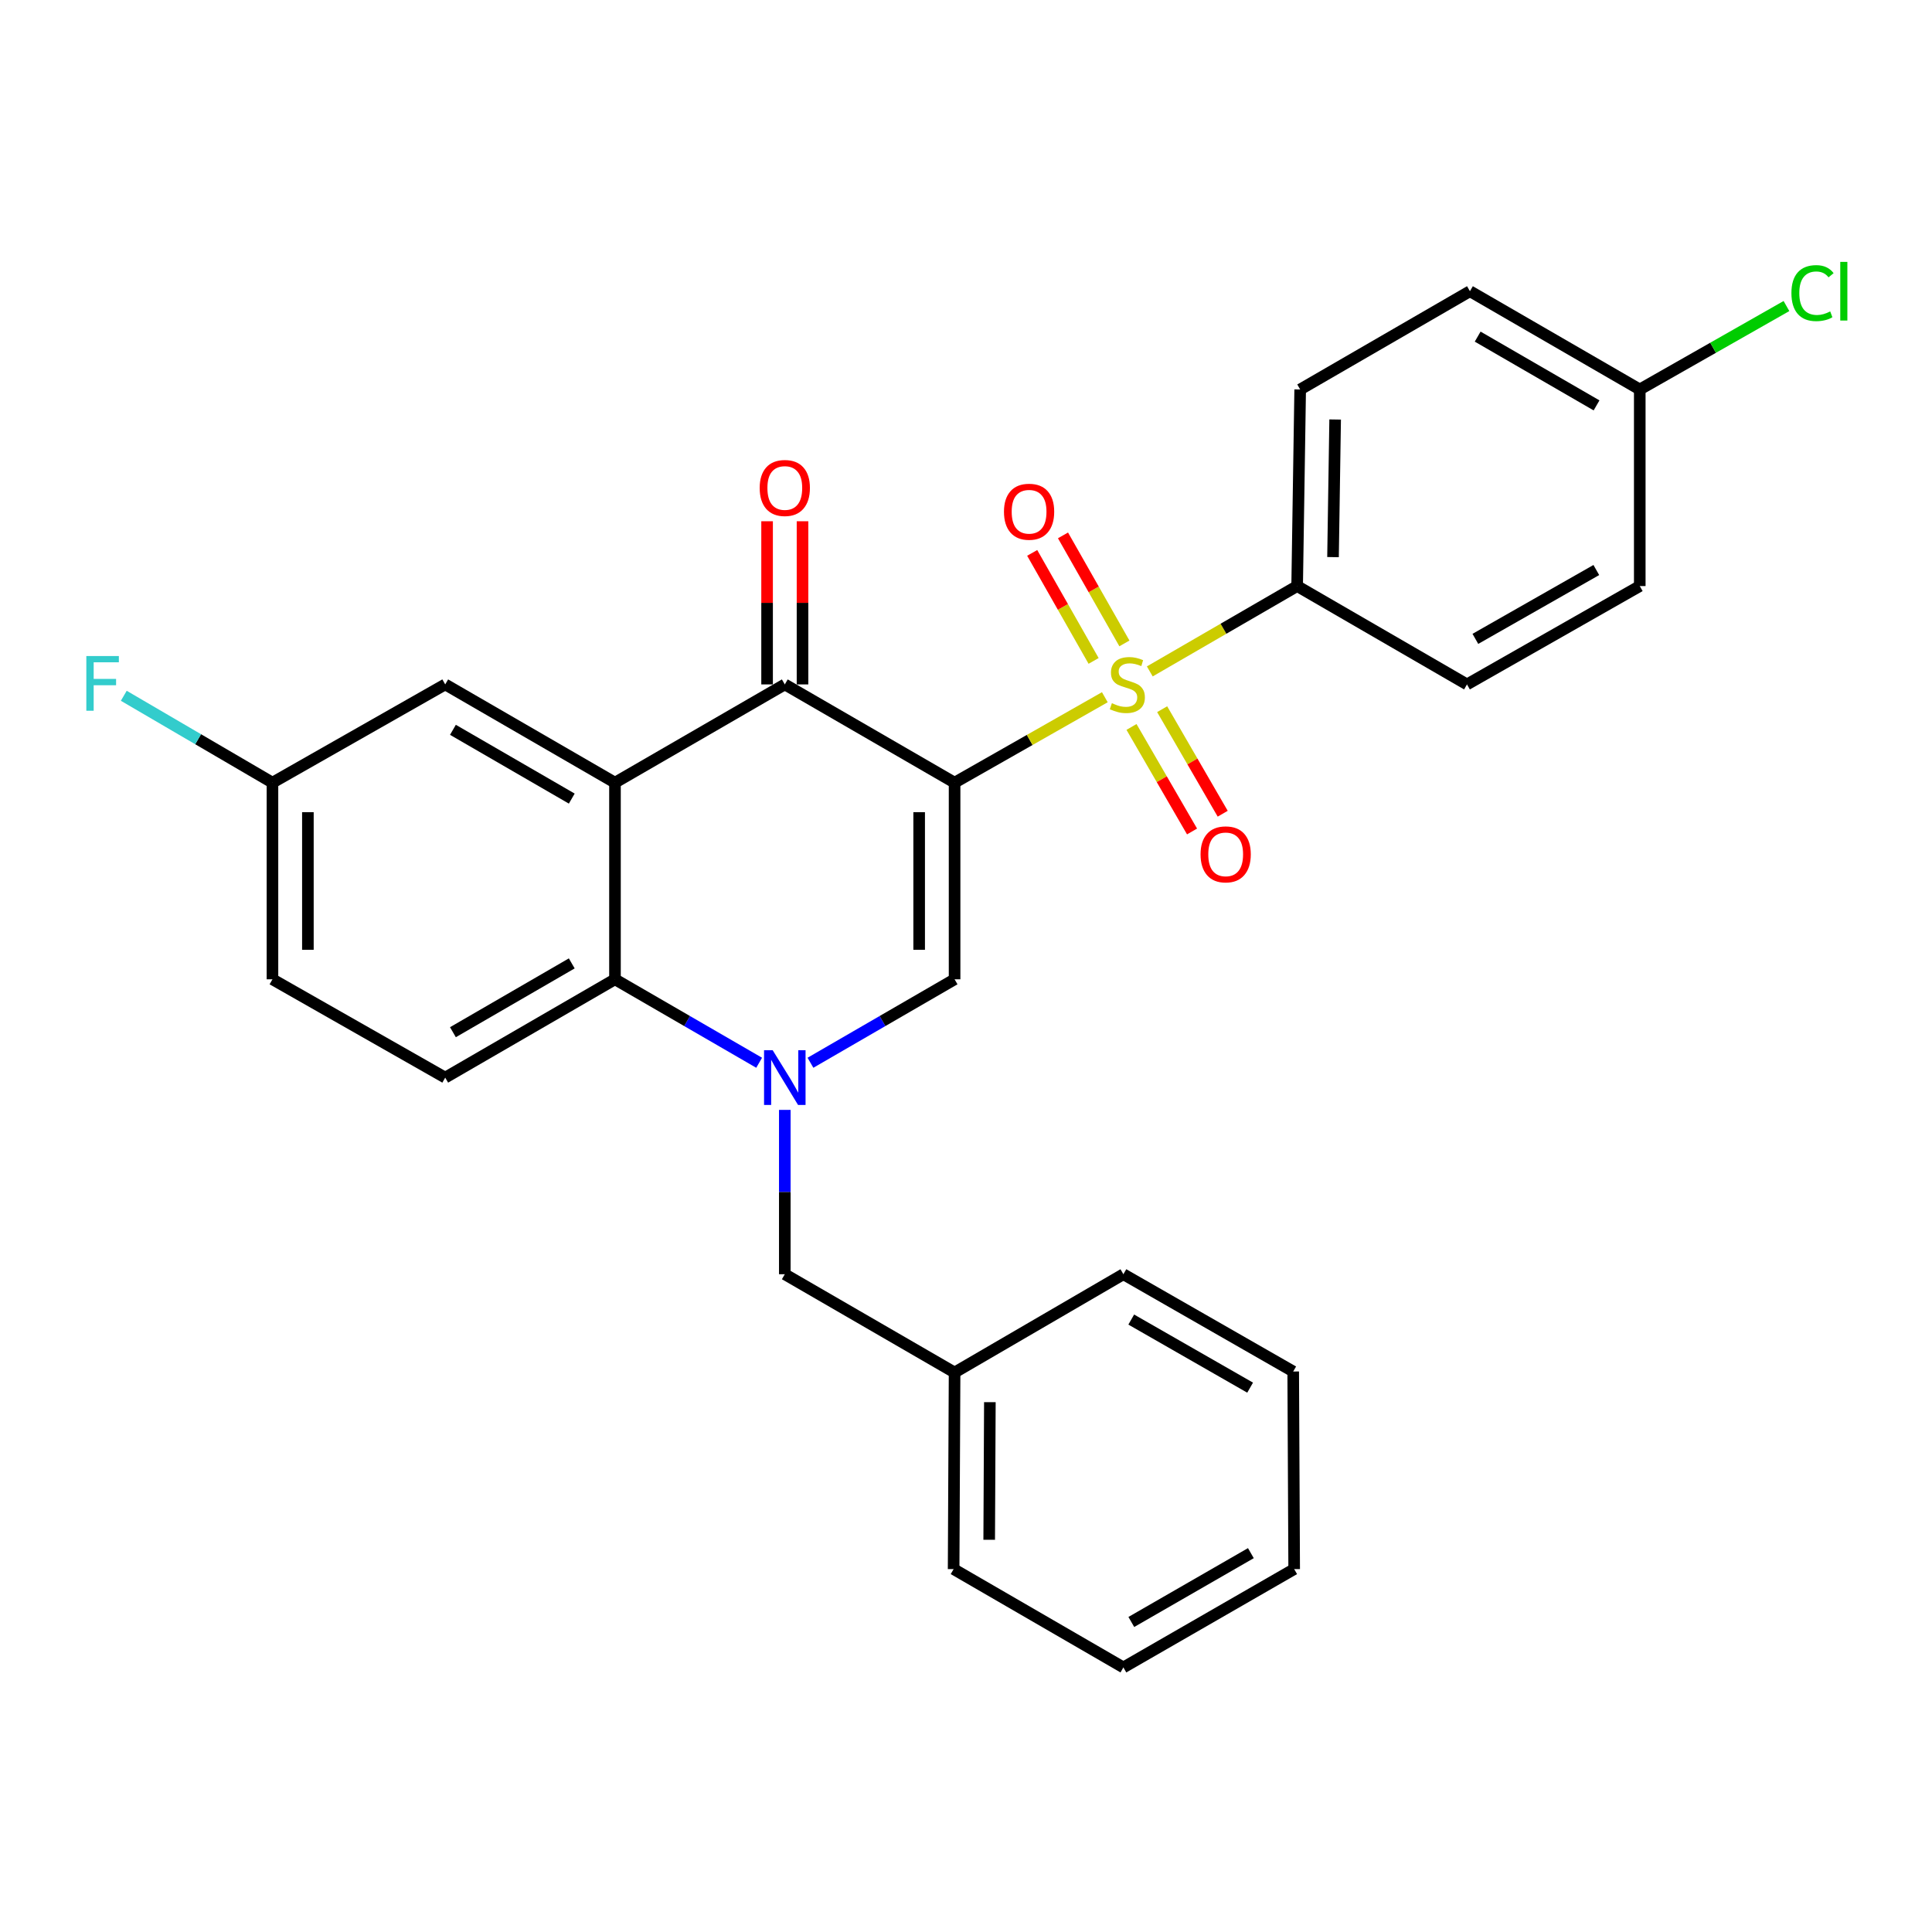 <?xml version='1.0' encoding='iso-8859-1'?>
<svg version='1.1' baseProfile='full'
              xmlns='http://www.w3.org/2000/svg'
                      xmlns:rdkit='http://www.rdkit.org/xml'
                      xmlns:xlink='http://www.w3.org/1999/xlink'
                  xml:space='preserve'
width='1000px' height='1000px' viewBox='0 0 1000 1000'>
<!-- END OF HEADER -->
<rect style='opacity:1.0;fill:#FFFFFF;stroke:none' width='1000' height='1000' x='0' y='0'> </rect>
<path class='bond-0' d='M 494.092,405.109 L 532.975,382.994' style='fill:none;fill-rule:evenodd;stroke:#000000;stroke-width:6px;stroke-linecap:butt;stroke-linejoin:miter;stroke-opacity:1' />
<path class='bond-0' d='M 532.975,382.994 L 571.858,360.879' style='fill:none;fill-rule:evenodd;stroke:#CCCC00;stroke-width:6px;stroke-linecap:butt;stroke-linejoin:miter;stroke-opacity:1' />
<path class='bond-2' d='M 494.092,405.109 L 406.212,354.252' style='fill:none;fill-rule:evenodd;stroke:#000000;stroke-width:6px;stroke-linecap:butt;stroke-linejoin:miter;stroke-opacity:1' />
<path class='bond-3' d='M 494.092,405.109 L 494.092,506.885' style='fill:none;fill-rule:evenodd;stroke:#000000;stroke-width:6px;stroke-linecap:butt;stroke-linejoin:miter;stroke-opacity:1' />
<path class='bond-3' d='M 475.754,420.376 L 475.754,491.619' style='fill:none;fill-rule:evenodd;stroke:#000000;stroke-width:6px;stroke-linecap:butt;stroke-linejoin:miter;stroke-opacity:1' />
<path class='bond-6' d='M 595.129,347.522 L 633.265,325.433' style='fill:none;fill-rule:evenodd;stroke:#CCCC00;stroke-width:6px;stroke-linecap:butt;stroke-linejoin:miter;stroke-opacity:1' />
<path class='bond-6' d='M 633.265,325.433 L 671.4,303.344' style='fill:none;fill-rule:evenodd;stroke:#000000;stroke-width:6px;stroke-linecap:butt;stroke-linejoin:miter;stroke-opacity:1' />
<path class='bond-7' d='M 585.664,376.266 L 601.333,403.319' style='fill:none;fill-rule:evenodd;stroke:#CCCC00;stroke-width:6px;stroke-linecap:butt;stroke-linejoin:miter;stroke-opacity:1' />
<path class='bond-7' d='M 601.333,403.319 L 617.001,430.371' style='fill:none;fill-rule:evenodd;stroke:#FF0000;stroke-width:6px;stroke-linecap:butt;stroke-linejoin:miter;stroke-opacity:1' />
<path class='bond-7' d='M 601.533,367.075 L 617.201,394.128' style='fill:none;fill-rule:evenodd;stroke:#CCCC00;stroke-width:6px;stroke-linecap:butt;stroke-linejoin:miter;stroke-opacity:1' />
<path class='bond-7' d='M 617.201,394.128 L 632.87,421.181' style='fill:none;fill-rule:evenodd;stroke:#FF0000;stroke-width:6px;stroke-linecap:butt;stroke-linejoin:miter;stroke-opacity:1' />
<path class='bond-8' d='M 581.991,333.028 L 566.098,305.071' style='fill:none;fill-rule:evenodd;stroke:#CCCC00;stroke-width:6px;stroke-linecap:butt;stroke-linejoin:miter;stroke-opacity:1' />
<path class='bond-8' d='M 566.098,305.071 L 550.204,277.114' style='fill:none;fill-rule:evenodd;stroke:#FF0000;stroke-width:6px;stroke-linecap:butt;stroke-linejoin:miter;stroke-opacity:1' />
<path class='bond-8' d='M 566.049,342.091 L 550.156,314.134' style='fill:none;fill-rule:evenodd;stroke:#CCCC00;stroke-width:6px;stroke-linecap:butt;stroke-linejoin:miter;stroke-opacity:1' />
<path class='bond-8' d='M 550.156,314.134 L 534.262,286.177' style='fill:none;fill-rule:evenodd;stroke:#FF0000;stroke-width:6px;stroke-linecap:butt;stroke-linejoin:miter;stroke-opacity:1' />
<path class='bond-1' d='M 419.491,550.084 L 456.791,528.484' style='fill:none;fill-rule:evenodd;stroke:#0000FF;stroke-width:6px;stroke-linecap:butt;stroke-linejoin:miter;stroke-opacity:1' />
<path class='bond-1' d='M 456.791,528.484 L 494.092,506.885' style='fill:none;fill-rule:evenodd;stroke:#000000;stroke-width:6px;stroke-linecap:butt;stroke-linejoin:miter;stroke-opacity:1' />
<path class='bond-5' d='M 392.933,550.085 L 355.622,528.485' style='fill:none;fill-rule:evenodd;stroke:#0000FF;stroke-width:6px;stroke-linecap:butt;stroke-linejoin:miter;stroke-opacity:1' />
<path class='bond-5' d='M 355.622,528.485 L 318.312,506.885' style='fill:none;fill-rule:evenodd;stroke:#000000;stroke-width:6px;stroke-linecap:butt;stroke-linejoin:miter;stroke-opacity:1' />
<path class='bond-9' d='M 406.212,574.477 L 406.212,617.008' style='fill:none;fill-rule:evenodd;stroke:#0000FF;stroke-width:6px;stroke-linecap:butt;stroke-linejoin:miter;stroke-opacity:1' />
<path class='bond-9' d='M 406.212,617.008 L 406.212,659.539' style='fill:none;fill-rule:evenodd;stroke:#000000;stroke-width:6px;stroke-linecap:butt;stroke-linejoin:miter;stroke-opacity:1' />
<path class='bond-4' d='M 406.212,354.252 L 318.312,405.109' style='fill:none;fill-rule:evenodd;stroke:#000000;stroke-width:6px;stroke-linecap:butt;stroke-linejoin:miter;stroke-opacity:1' />
<path class='bond-12' d='M 415.381,354.252 L 415.381,312.026' style='fill:none;fill-rule:evenodd;stroke:#000000;stroke-width:6px;stroke-linecap:butt;stroke-linejoin:miter;stroke-opacity:1' />
<path class='bond-12' d='M 415.381,312.026 L 415.381,269.8' style='fill:none;fill-rule:evenodd;stroke:#FF0000;stroke-width:6px;stroke-linecap:butt;stroke-linejoin:miter;stroke-opacity:1' />
<path class='bond-12' d='M 397.043,354.252 L 397.043,312.026' style='fill:none;fill-rule:evenodd;stroke:#000000;stroke-width:6px;stroke-linecap:butt;stroke-linejoin:miter;stroke-opacity:1' />
<path class='bond-12' d='M 397.043,312.026 L 397.043,269.8' style='fill:none;fill-rule:evenodd;stroke:#FF0000;stroke-width:6px;stroke-linecap:butt;stroke-linejoin:miter;stroke-opacity:1' />
<path class='bond-11' d='M 318.312,405.109 L 230.442,354.252' style='fill:none;fill-rule:evenodd;stroke:#000000;stroke-width:6px;stroke-linecap:butt;stroke-linejoin:miter;stroke-opacity:1' />
<path class='bond-11' d='M 295.946,413.352 L 234.437,377.752' style='fill:none;fill-rule:evenodd;stroke:#000000;stroke-width:6px;stroke-linecap:butt;stroke-linejoin:miter;stroke-opacity:1' />
<path class='bond-28' d='M 318.312,405.109 L 318.312,506.885' style='fill:none;fill-rule:evenodd;stroke:#000000;stroke-width:6px;stroke-linecap:butt;stroke-linejoin:miter;stroke-opacity:1' />
<path class='bond-10' d='M 318.312,506.885 L 230.442,557.773' style='fill:none;fill-rule:evenodd;stroke:#000000;stroke-width:6px;stroke-linecap:butt;stroke-linejoin:miter;stroke-opacity:1' />
<path class='bond-10' d='M 295.941,498.649 L 234.433,534.271' style='fill:none;fill-rule:evenodd;stroke:#000000;stroke-width:6px;stroke-linecap:butt;stroke-linejoin:miter;stroke-opacity:1' />
<path class='bond-13' d='M 671.4,303.344 L 672.969,201.588' style='fill:none;fill-rule:evenodd;stroke:#000000;stroke-width:6px;stroke-linecap:butt;stroke-linejoin:miter;stroke-opacity:1' />
<path class='bond-13' d='M 689.971,288.363 L 691.069,217.134' style='fill:none;fill-rule:evenodd;stroke:#000000;stroke-width:6px;stroke-linecap:butt;stroke-linejoin:miter;stroke-opacity:1' />
<path class='bond-14' d='M 671.4,303.344 L 759.31,354.252' style='fill:none;fill-rule:evenodd;stroke:#000000;stroke-width:6px;stroke-linecap:butt;stroke-linejoin:miter;stroke-opacity:1' />
<path class='bond-18' d='M 406.212,659.539 L 494.092,710.406' style='fill:none;fill-rule:evenodd;stroke:#000000;stroke-width:6px;stroke-linecap:butt;stroke-linejoin:miter;stroke-opacity:1' />
<path class='bond-16' d='M 230.442,557.773 L 141.024,506.885' style='fill:none;fill-rule:evenodd;stroke:#000000;stroke-width:6px;stroke-linecap:butt;stroke-linejoin:miter;stroke-opacity:1' />
<path class='bond-15' d='M 230.442,354.252 L 141.024,405.109' style='fill:none;fill-rule:evenodd;stroke:#000000;stroke-width:6px;stroke-linecap:butt;stroke-linejoin:miter;stroke-opacity:1' />
<path class='bond-20' d='M 672.969,201.588 L 760.838,150.731' style='fill:none;fill-rule:evenodd;stroke:#000000;stroke-width:6px;stroke-linecap:butt;stroke-linejoin:miter;stroke-opacity:1' />
<path class='bond-19' d='M 759.31,354.252 L 848.739,303.344' style='fill:none;fill-rule:evenodd;stroke:#000000;stroke-width:6px;stroke-linecap:butt;stroke-linejoin:miter;stroke-opacity:1' />
<path class='bond-19' d='M 763.652,330.679 L 826.252,295.043' style='fill:none;fill-rule:evenodd;stroke:#000000;stroke-width:6px;stroke-linecap:butt;stroke-linejoin:miter;stroke-opacity:1' />
<path class='bond-21' d='M 141.024,405.109 L 102.547,382.62' style='fill:none;fill-rule:evenodd;stroke:#000000;stroke-width:6px;stroke-linecap:butt;stroke-linejoin:miter;stroke-opacity:1' />
<path class='bond-21' d='M 102.547,382.62 L 64.07,360.131' style='fill:none;fill-rule:evenodd;stroke:#33CCCC;stroke-width:6px;stroke-linecap:butt;stroke-linejoin:miter;stroke-opacity:1' />
<path class='bond-30' d='M 141.024,405.109 L 141.024,506.885' style='fill:none;fill-rule:evenodd;stroke:#000000;stroke-width:6px;stroke-linecap:butt;stroke-linejoin:miter;stroke-opacity:1' />
<path class='bond-30' d='M 159.362,420.376 L 159.362,491.619' style='fill:none;fill-rule:evenodd;stroke:#000000;stroke-width:6px;stroke-linecap:butt;stroke-linejoin:miter;stroke-opacity:1' />
<path class='bond-17' d='M 848.739,201.588 L 848.739,303.344' style='fill:none;fill-rule:evenodd;stroke:#000000;stroke-width:6px;stroke-linecap:butt;stroke-linejoin:miter;stroke-opacity:1' />
<path class='bond-22' d='M 848.739,201.588 L 886.702,179.996' style='fill:none;fill-rule:evenodd;stroke:#000000;stroke-width:6px;stroke-linecap:butt;stroke-linejoin:miter;stroke-opacity:1' />
<path class='bond-22' d='M 886.702,179.996 L 924.665,158.404' style='fill:none;fill-rule:evenodd;stroke:#00CC00;stroke-width:6px;stroke-linecap:butt;stroke-linejoin:miter;stroke-opacity:1' />
<path class='bond-29' d='M 848.739,201.588 L 760.838,150.731' style='fill:none;fill-rule:evenodd;stroke:#000000;stroke-width:6px;stroke-linecap:butt;stroke-linejoin:miter;stroke-opacity:1' />
<path class='bond-29' d='M 826.37,209.832 L 764.84,174.232' style='fill:none;fill-rule:evenodd;stroke:#000000;stroke-width:6px;stroke-linecap:butt;stroke-linejoin:miter;stroke-opacity:1' />
<path class='bond-23' d='M 494.092,710.406 L 493.593,812.162' style='fill:none;fill-rule:evenodd;stroke:#000000;stroke-width:6px;stroke-linecap:butt;stroke-linejoin:miter;stroke-opacity:1' />
<path class='bond-23' d='M 512.355,725.76 L 512.005,796.988' style='fill:none;fill-rule:evenodd;stroke:#000000;stroke-width:6px;stroke-linecap:butt;stroke-linejoin:miter;stroke-opacity:1' />
<path class='bond-24' d='M 494.092,710.406 L 581.462,659.539' style='fill:none;fill-rule:evenodd;stroke:#000000;stroke-width:6px;stroke-linecap:butt;stroke-linejoin:miter;stroke-opacity:1' />
<path class='bond-26' d='M 493.593,812.162 L 581.462,863.06' style='fill:none;fill-rule:evenodd;stroke:#000000;stroke-width:6px;stroke-linecap:butt;stroke-linejoin:miter;stroke-opacity:1' />
<path class='bond-25' d='M 581.462,659.539 L 669.362,709.887' style='fill:none;fill-rule:evenodd;stroke:#000000;stroke-width:6px;stroke-linecap:butt;stroke-linejoin:miter;stroke-opacity:1' />
<path class='bond-25' d='M 585.533,683.003 L 647.063,718.247' style='fill:none;fill-rule:evenodd;stroke:#000000;stroke-width:6px;stroke-linecap:butt;stroke-linejoin:miter;stroke-opacity:1' />
<path class='bond-27' d='M 669.362,709.887 L 669.862,812.162' style='fill:none;fill-rule:evenodd;stroke:#000000;stroke-width:6px;stroke-linecap:butt;stroke-linejoin:miter;stroke-opacity:1' />
<path class='bond-31' d='M 581.462,863.06 L 669.862,812.162' style='fill:none;fill-rule:evenodd;stroke:#000000;stroke-width:6px;stroke-linecap:butt;stroke-linejoin:miter;stroke-opacity:1' />
<path class='bond-31' d='M 585.572,839.533 L 647.451,803.905' style='fill:none;fill-rule:evenodd;stroke:#000000;stroke-width:6px;stroke-linecap:butt;stroke-linejoin:miter;stroke-opacity:1' />
<path  class='atom-1' d='M 575.51 363.972
Q 575.83 364.092, 577.15 364.652
Q 578.47 365.212, 579.91 365.572
Q 581.39 365.892, 582.83 365.892
Q 585.51 365.892, 587.07 364.612
Q 588.63 363.292, 588.63 361.012
Q 588.63 359.452, 587.83 358.492
Q 587.07 357.532, 585.87 357.012
Q 584.67 356.492, 582.67 355.892
Q 580.15 355.132, 578.63 354.412
Q 577.15 353.692, 576.07 352.172
Q 575.03 350.652, 575.03 348.092
Q 575.03 344.532, 577.43 342.332
Q 579.87 340.132, 584.67 340.132
Q 587.95 340.132, 591.67 341.692
L 590.75 344.772
Q 587.35 343.372, 584.79 343.372
Q 582.03 343.372, 580.51 344.532
Q 578.99 345.652, 579.03 347.612
Q 579.03 349.132, 579.79 350.052
Q 580.59 350.972, 581.71 351.492
Q 582.87 352.012, 584.79 352.612
Q 587.35 353.412, 588.87 354.212
Q 590.39 355.012, 591.47 356.652
Q 592.59 358.252, 592.59 361.012
Q 592.59 364.932, 589.95 367.052
Q 587.35 369.132, 582.99 369.132
Q 580.47 369.132, 578.55 368.572
Q 576.67 368.052, 574.43 367.132
L 575.51 363.972
' fill='#CCCC00'/>
<path  class='atom-2' d='M 399.952 543.613
L 409.232 558.613
Q 410.152 560.093, 411.632 562.773
Q 413.112 565.453, 413.192 565.613
L 413.192 543.613
L 416.952 543.613
L 416.952 571.933
L 413.072 571.933
L 403.112 555.533
Q 401.952 553.613, 400.712 551.413
Q 399.512 549.213, 399.152 548.533
L 399.152 571.933
L 395.472 571.933
L 395.472 543.613
L 399.952 543.613
' fill='#0000FF'/>
<path  class='atom-8' d='M 621.408 442.212
Q 621.408 435.412, 624.768 431.612
Q 628.128 427.812, 634.408 427.812
Q 640.688 427.812, 644.048 431.612
Q 647.408 435.412, 647.408 442.212
Q 647.408 449.092, 644.008 453.012
Q 640.608 456.892, 634.408 456.892
Q 628.168 456.892, 624.768 453.012
Q 621.408 449.132, 621.408 442.212
M 634.408 453.692
Q 638.728 453.692, 641.048 450.812
Q 643.408 447.892, 643.408 442.212
Q 643.408 436.652, 641.048 433.852
Q 638.728 431.012, 634.408 431.012
Q 630.088 431.012, 627.728 433.812
Q 625.408 436.612, 625.408 442.212
Q 625.408 447.932, 627.728 450.812
Q 630.088 453.692, 634.408 453.692
' fill='#FF0000'/>
<path  class='atom-9' d='M 519.653 264.873
Q 519.653 258.073, 523.013 254.273
Q 526.373 250.473, 532.653 250.473
Q 538.933 250.473, 542.293 254.273
Q 545.653 258.073, 545.653 264.873
Q 545.653 271.753, 542.253 275.673
Q 538.853 279.553, 532.653 279.553
Q 526.413 279.553, 523.013 275.673
Q 519.653 271.793, 519.653 264.873
M 532.653 276.353
Q 536.973 276.353, 539.293 273.473
Q 541.653 270.553, 541.653 264.873
Q 541.653 259.313, 539.293 256.513
Q 536.973 253.673, 532.653 253.673
Q 528.333 253.673, 525.973 256.473
Q 523.653 259.273, 523.653 264.873
Q 523.653 270.593, 525.973 273.473
Q 528.333 276.353, 532.653 276.353
' fill='#FF0000'/>
<path  class='atom-13' d='M 393.212 252.576
Q 393.212 245.776, 396.572 241.976
Q 399.932 238.176, 406.212 238.176
Q 412.492 238.176, 415.852 241.976
Q 419.212 245.776, 419.212 252.576
Q 419.212 259.456, 415.812 263.376
Q 412.412 267.256, 406.212 267.256
Q 399.972 267.256, 396.572 263.376
Q 393.212 259.496, 393.212 252.576
M 406.212 264.056
Q 410.532 264.056, 412.852 261.176
Q 415.212 258.256, 415.212 252.576
Q 415.212 247.016, 412.852 244.216
Q 410.532 241.376, 406.212 241.376
Q 401.892 241.376, 399.532 244.176
Q 397.212 246.976, 397.212 252.576
Q 397.212 258.296, 399.532 261.176
Q 401.892 264.056, 406.212 264.056
' fill='#FF0000'/>
<path  class='atom-22' d='M 44.684 339.562
L 61.524 339.562
L 61.524 342.802
L 48.484 342.802
L 48.484 351.402
L 60.084 351.402
L 60.084 354.682
L 48.484 354.682
L 48.484 367.882
L 44.684 367.882
L 44.684 339.562
' fill='#33CCCC'/>
<path  class='atom-23' d='M 927.237 151.711
Q 927.237 144.671, 930.517 140.991
Q 933.837 137.271, 940.117 137.271
Q 945.957 137.271, 949.077 141.391
L 946.437 143.551
Q 944.157 140.551, 940.117 140.551
Q 935.837 140.551, 933.557 143.431
Q 931.317 146.271, 931.317 151.711
Q 931.317 157.311, 933.637 160.191
Q 935.997 163.071, 940.557 163.071
Q 943.677 163.071, 947.317 161.191
L 948.437 164.191
Q 946.957 165.151, 944.717 165.711
Q 942.477 166.271, 939.997 166.271
Q 933.837 166.271, 930.517 162.511
Q 927.237 158.751, 927.237 151.711
' fill='#00CC00'/>
<path  class='atom-23' d='M 952.517 135.551
L 956.197 135.551
L 956.197 165.911
L 952.517 165.911
L 952.517 135.551
' fill='#00CC00'/>
</svg>

